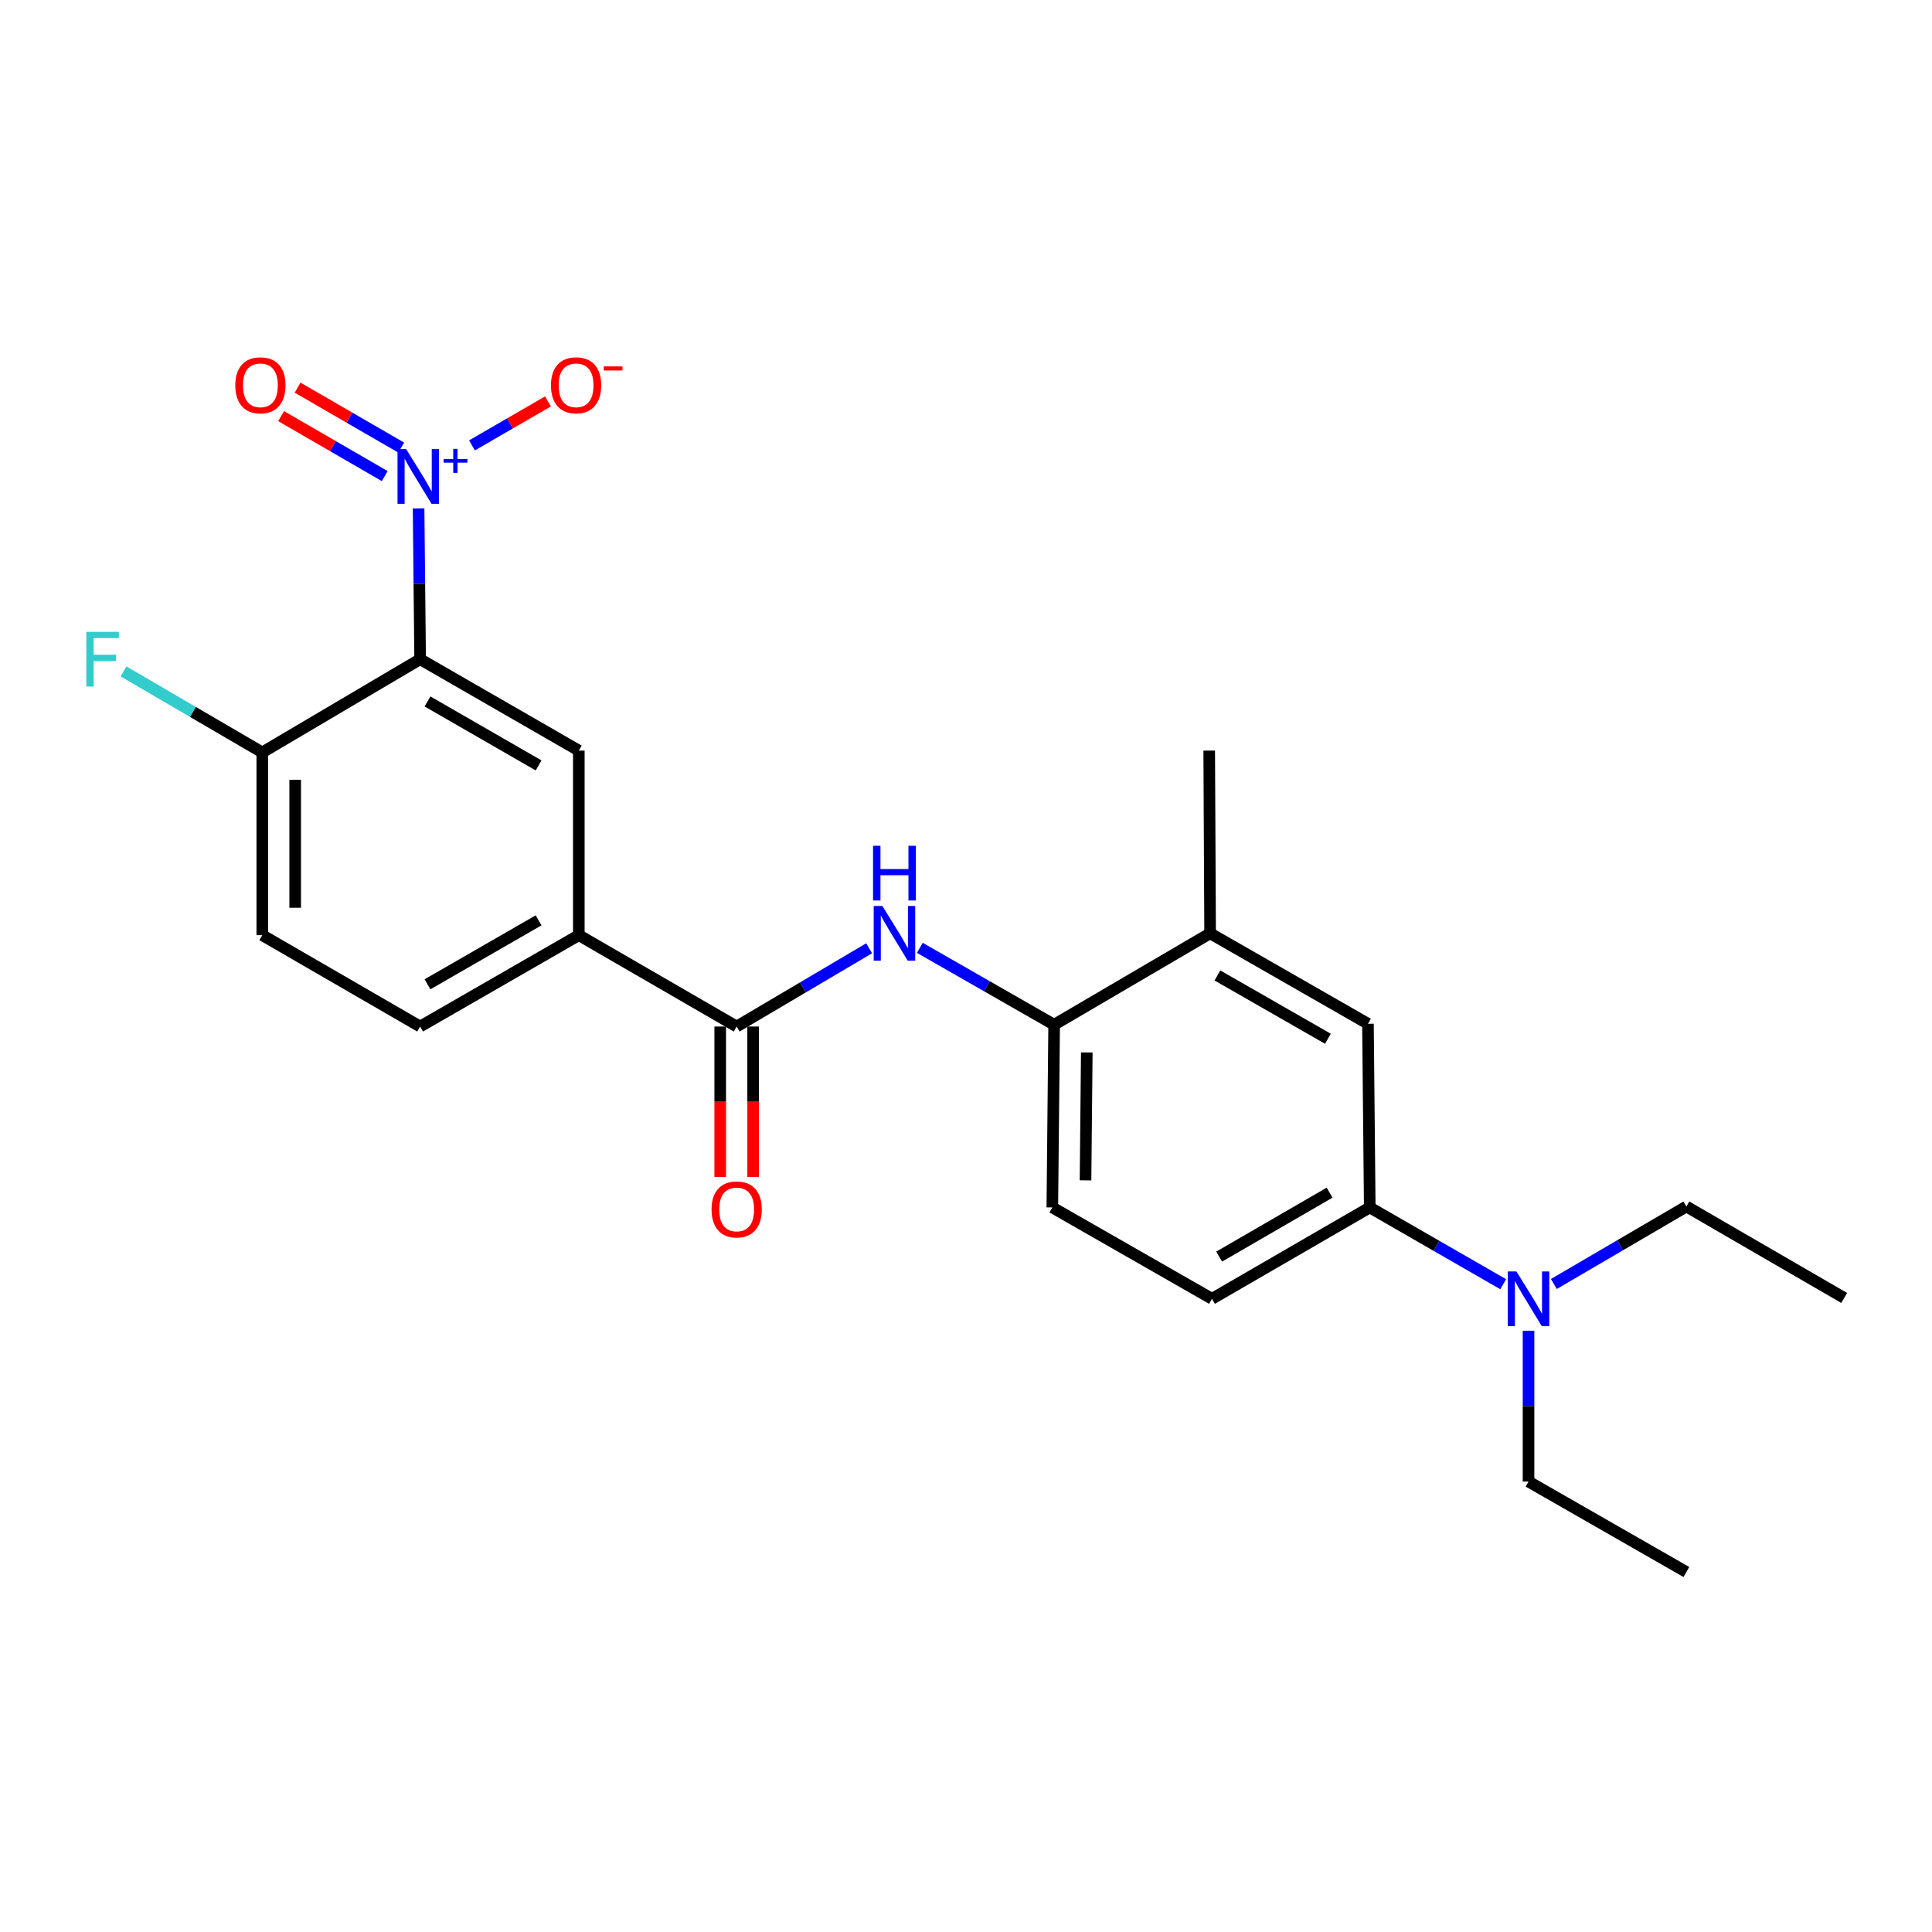 <?xml version='1.0' encoding='iso-8859-1'?>
<svg version='1.1' baseProfile='full'
              xmlns='http://www.w3.org/2000/svg'
                      xmlns:rdkit='http://www.rdkit.org/xml'
                      xmlns:xlink='http://www.w3.org/1999/xlink'
                  xml:space='preserve'
width='1000px' height='1000px' viewBox='0 0 1000 1000'>
<!-- END OF HEADER -->
<rect style='opacity:1.0;fill:#FFFFFF;stroke:none' width='1000' height='1000' x='0' y='0'> </rect>
<path class='bond-0' d='M 216.659,263.15 L 217.058,302.177' style='fill:none;fill-rule:evenodd;stroke:#0000FF;stroke-width:6px;stroke-linecap:butt;stroke-linejoin:miter;stroke-opacity:1' />
<path class='bond-0' d='M 217.058,302.177 L 217.456,341.205' style='fill:none;fill-rule:evenodd;stroke:#000000;stroke-width:6px;stroke-linecap:butt;stroke-linejoin:miter;stroke-opacity:1' />
<path class='bond-10' d='M 244.295,230.533 L 263.958,219.154' style='fill:none;fill-rule:evenodd;stroke:#0000FF;stroke-width:6px;stroke-linecap:butt;stroke-linejoin:miter;stroke-opacity:1' />
<path class='bond-10' d='M 263.958,219.154 L 283.621,207.774' style='fill:none;fill-rule:evenodd;stroke:#FF0000;stroke-width:6px;stroke-linecap:butt;stroke-linejoin:miter;stroke-opacity:1' />
<path class='bond-11' d='M 207.658,231.671 L 180.846,216.157' style='fill:none;fill-rule:evenodd;stroke:#0000FF;stroke-width:6px;stroke-linecap:butt;stroke-linejoin:miter;stroke-opacity:1' />
<path class='bond-11' d='M 180.846,216.157 L 154.034,200.644' style='fill:none;fill-rule:evenodd;stroke:#FF0000;stroke-width:6px;stroke-linecap:butt;stroke-linejoin:miter;stroke-opacity:1' />
<path class='bond-11' d='M 199.124,246.42 L 172.312,230.906' style='fill:none;fill-rule:evenodd;stroke:#0000FF;stroke-width:6px;stroke-linecap:butt;stroke-linejoin:miter;stroke-opacity:1' />
<path class='bond-11' d='M 172.312,230.906 L 145.5,215.392' style='fill:none;fill-rule:evenodd;stroke:#FF0000;stroke-width:6px;stroke-linecap:butt;stroke-linejoin:miter;stroke-opacity:1' />
<path class='bond-2' d='M 217.456,341.205 L 299.597,388.509' style='fill:none;fill-rule:evenodd;stroke:#000000;stroke-width:6px;stroke-linecap:butt;stroke-linejoin:miter;stroke-opacity:1' />
<path class='bond-2' d='M 221.274,363.067 L 278.772,396.179' style='fill:none;fill-rule:evenodd;stroke:#000000;stroke-width:6px;stroke-linecap:butt;stroke-linejoin:miter;stroke-opacity:1' />
<path class='bond-7' d='M 217.456,341.205 L 135.751,389.446' style='fill:none;fill-rule:evenodd;stroke:#000000;stroke-width:6px;stroke-linecap:butt;stroke-linejoin:miter;stroke-opacity:1' />
<path class='bond-1' d='M 381.302,531.33 L 299.597,484.045' style='fill:none;fill-rule:evenodd;stroke:#000000;stroke-width:6px;stroke-linecap:butt;stroke-linejoin:miter;stroke-opacity:1' />
<path class='bond-3' d='M 381.302,531.33 L 415.58,511.082' style='fill:none;fill-rule:evenodd;stroke:#000000;stroke-width:6px;stroke-linecap:butt;stroke-linejoin:miter;stroke-opacity:1' />
<path class='bond-3' d='M 415.58,511.082 L 449.858,490.833' style='fill:none;fill-rule:evenodd;stroke:#0000FF;stroke-width:6px;stroke-linecap:butt;stroke-linejoin:miter;stroke-opacity:1' />
<path class='bond-13' d='M 372.782,531.33 L 372.782,570.282' style='fill:none;fill-rule:evenodd;stroke:#000000;stroke-width:6px;stroke-linecap:butt;stroke-linejoin:miter;stroke-opacity:1' />
<path class='bond-13' d='M 372.782,570.282 L 372.782,609.234' style='fill:none;fill-rule:evenodd;stroke:#FF0000;stroke-width:6px;stroke-linecap:butt;stroke-linejoin:miter;stroke-opacity:1' />
<path class='bond-13' d='M 389.822,531.33 L 389.822,570.282' style='fill:none;fill-rule:evenodd;stroke:#000000;stroke-width:6px;stroke-linecap:butt;stroke-linejoin:miter;stroke-opacity:1' />
<path class='bond-13' d='M 389.822,570.282 L 389.822,609.234' style='fill:none;fill-rule:evenodd;stroke:#FF0000;stroke-width:6px;stroke-linecap:butt;stroke-linejoin:miter;stroke-opacity:1' />
<path class='bond-4' d='M 299.597,388.509 L 299.597,484.045' style='fill:none;fill-rule:evenodd;stroke:#000000;stroke-width:6px;stroke-linecap:butt;stroke-linejoin:miter;stroke-opacity:1' />
<path class='bond-5' d='M 476.09,490.598 L 510.856,510.495' style='fill:none;fill-rule:evenodd;stroke:#0000FF;stroke-width:6px;stroke-linecap:butt;stroke-linejoin:miter;stroke-opacity:1' />
<path class='bond-5' d='M 510.856,510.495 L 545.622,530.393' style='fill:none;fill-rule:evenodd;stroke:#000000;stroke-width:6px;stroke-linecap:butt;stroke-linejoin:miter;stroke-opacity:1' />
<path class='bond-24' d='M 299.597,484.045 L 217.456,531.33' style='fill:none;fill-rule:evenodd;stroke:#000000;stroke-width:6px;stroke-linecap:butt;stroke-linejoin:miter;stroke-opacity:1' />
<path class='bond-24' d='M 278.775,476.37 L 221.276,509.469' style='fill:none;fill-rule:evenodd;stroke:#000000;stroke-width:6px;stroke-linecap:butt;stroke-linejoin:miter;stroke-opacity:1' />
<path class='bond-8' d='M 545.622,530.393 L 626.352,483.089' style='fill:none;fill-rule:evenodd;stroke:#000000;stroke-width:6px;stroke-linecap:butt;stroke-linejoin:miter;stroke-opacity:1' />
<path class='bond-15' d='M 545.622,530.393 L 544.684,624.972' style='fill:none;fill-rule:evenodd;stroke:#000000;stroke-width:6px;stroke-linecap:butt;stroke-linejoin:miter;stroke-opacity:1' />
<path class='bond-15' d='M 562.52,544.748 L 561.864,610.954' style='fill:none;fill-rule:evenodd;stroke:#000000;stroke-width:6px;stroke-linecap:butt;stroke-linejoin:miter;stroke-opacity:1' />
<path class='bond-6' d='M 708.985,624.972 L 627.327,672.257' style='fill:none;fill-rule:evenodd;stroke:#000000;stroke-width:6px;stroke-linecap:butt;stroke-linejoin:miter;stroke-opacity:1' />
<path class='bond-6' d='M 688.197,617.319 L 631.037,650.419' style='fill:none;fill-rule:evenodd;stroke:#000000;stroke-width:6px;stroke-linecap:butt;stroke-linejoin:miter;stroke-opacity:1' />
<path class='bond-12' d='M 708.985,624.972 L 743.519,644.843' style='fill:none;fill-rule:evenodd;stroke:#000000;stroke-width:6px;stroke-linecap:butt;stroke-linejoin:miter;stroke-opacity:1' />
<path class='bond-12' d='M 743.519,644.843 L 778.053,664.714' style='fill:none;fill-rule:evenodd;stroke:#0000FF;stroke-width:6px;stroke-linecap:butt;stroke-linejoin:miter;stroke-opacity:1' />
<path class='bond-25' d='M 708.985,624.972 L 708.057,529.9' style='fill:none;fill-rule:evenodd;stroke:#000000;stroke-width:6px;stroke-linecap:butt;stroke-linejoin:miter;stroke-opacity:1' />
<path class='bond-17' d='M 135.751,389.446 L 135.751,484.045' style='fill:none;fill-rule:evenodd;stroke:#000000;stroke-width:6px;stroke-linecap:butt;stroke-linejoin:miter;stroke-opacity:1' />
<path class='bond-17' d='M 152.791,403.636 L 152.791,469.855' style='fill:none;fill-rule:evenodd;stroke:#000000;stroke-width:6px;stroke-linecap:butt;stroke-linejoin:miter;stroke-opacity:1' />
<path class='bond-18' d='M 135.751,389.446 L 99.836,368.481' style='fill:none;fill-rule:evenodd;stroke:#000000;stroke-width:6px;stroke-linecap:butt;stroke-linejoin:miter;stroke-opacity:1' />
<path class='bond-18' d='M 99.836,368.481 L 63.921,347.516' style='fill:none;fill-rule:evenodd;stroke:#33CCCC;stroke-width:6px;stroke-linecap:butt;stroke-linejoin:miter;stroke-opacity:1' />
<path class='bond-9' d='M 626.352,483.089 L 708.057,529.9' style='fill:none;fill-rule:evenodd;stroke:#000000;stroke-width:6px;stroke-linecap:butt;stroke-linejoin:miter;stroke-opacity:1' />
<path class='bond-9' d='M 630.137,504.895 L 687.33,537.664' style='fill:none;fill-rule:evenodd;stroke:#000000;stroke-width:6px;stroke-linecap:butt;stroke-linejoin:miter;stroke-opacity:1' />
<path class='bond-19' d='M 626.352,483.089 L 625.888,388.509' style='fill:none;fill-rule:evenodd;stroke:#000000;stroke-width:6px;stroke-linecap:butt;stroke-linejoin:miter;stroke-opacity:1' />
<path class='bond-20' d='M 791.163,688.782 L 791.163,727.819' style='fill:none;fill-rule:evenodd;stroke:#0000FF;stroke-width:6px;stroke-linecap:butt;stroke-linejoin:miter;stroke-opacity:1' />
<path class='bond-20' d='M 791.163,727.819 L 791.163,766.856' style='fill:none;fill-rule:evenodd;stroke:#000000;stroke-width:6px;stroke-linecap:butt;stroke-linejoin:miter;stroke-opacity:1' />
<path class='bond-21' d='M 804.27,664.593 L 838.569,644.537' style='fill:none;fill-rule:evenodd;stroke:#0000FF;stroke-width:6px;stroke-linecap:butt;stroke-linejoin:miter;stroke-opacity:1' />
<path class='bond-21' d='M 838.569,644.537 L 872.869,624.48' style='fill:none;fill-rule:evenodd;stroke:#000000;stroke-width:6px;stroke-linecap:butt;stroke-linejoin:miter;stroke-opacity:1' />
<path class='bond-14' d='M 217.456,531.33 L 135.751,484.045' style='fill:none;fill-rule:evenodd;stroke:#000000;stroke-width:6px;stroke-linecap:butt;stroke-linejoin:miter;stroke-opacity:1' />
<path class='bond-16' d='M 544.684,624.972 L 627.327,672.257' style='fill:none;fill-rule:evenodd;stroke:#000000;stroke-width:6px;stroke-linecap:butt;stroke-linejoin:miter;stroke-opacity:1' />
<path class='bond-23' d='M 791.163,766.856 L 872.869,813.668' style='fill:none;fill-rule:evenodd;stroke:#000000;stroke-width:6px;stroke-linecap:butt;stroke-linejoin:miter;stroke-opacity:1' />
<path class='bond-22' d='M 872.869,624.48 L 954.545,671.812' style='fill:none;fill-rule:evenodd;stroke:#000000;stroke-width:6px;stroke-linecap:butt;stroke-linejoin:miter;stroke-opacity:1' />
<path  class='atom-0' d='M 210.231 232.465
L 219.511 247.465
Q 220.431 248.945, 221.911 251.625
Q 223.391 254.305, 223.471 254.465
L 223.471 232.465
L 227.231 232.465
L 227.231 260.785
L 223.351 260.785
L 213.391 244.385
Q 212.231 242.465, 210.991 240.265
Q 209.791 238.065, 209.431 237.385
L 209.431 260.785
L 205.751 260.785
L 205.751 232.465
L 210.231 232.465
' fill='#0000FF'/>
<path  class='atom-0' d='M 229.607 237.57
L 234.596 237.57
L 234.596 232.316
L 236.814 232.316
L 236.814 237.57
L 241.935 237.57
L 241.935 239.471
L 236.814 239.471
L 236.814 244.751
L 234.596 244.751
L 234.596 239.471
L 229.607 239.471
L 229.607 237.57
' fill='#0000FF'/>
<path  class='atom-4' d='M 456.71 468.929
L 465.99 483.929
Q 466.91 485.409, 468.39 488.089
Q 469.87 490.769, 469.95 490.929
L 469.95 468.929
L 473.71 468.929
L 473.71 497.249
L 469.83 497.249
L 459.87 480.849
Q 458.71 478.929, 457.47 476.729
Q 456.27 474.529, 455.91 473.849
L 455.91 497.249
L 452.23 497.249
L 452.23 468.929
L 456.71 468.929
' fill='#0000FF'/>
<path  class='atom-4' d='M 451.89 437.777
L 455.73 437.777
L 455.73 449.817
L 470.21 449.817
L 470.21 437.777
L 474.05 437.777
L 474.05 466.097
L 470.21 466.097
L 470.21 453.017
L 455.73 453.017
L 455.73 466.097
L 451.89 466.097
L 451.89 437.777
' fill='#0000FF'/>
<path  class='atom-11' d='M 285.177 199.429
Q 285.177 192.629, 288.537 188.829
Q 291.897 185.029, 298.177 185.029
Q 304.457 185.029, 307.817 188.829
Q 311.177 192.629, 311.177 199.429
Q 311.177 206.309, 307.777 210.229
Q 304.377 214.109, 298.177 214.109
Q 291.937 214.109, 288.537 210.229
Q 285.177 206.349, 285.177 199.429
M 298.177 210.909
Q 302.497 210.909, 304.817 208.029
Q 307.177 205.109, 307.177 199.429
Q 307.177 193.869, 304.817 191.069
Q 302.497 188.229, 298.177 188.229
Q 293.857 188.229, 291.497 191.029
Q 289.177 193.829, 289.177 199.429
Q 289.177 205.149, 291.497 208.029
Q 293.857 210.909, 298.177 210.909
' fill='#FF0000'/>
<path  class='atom-11' d='M 312.497 189.652
L 322.186 189.652
L 322.186 191.764
L 312.497 191.764
L 312.497 189.652
' fill='#FF0000'/>
<path  class='atom-12' d='M 121.785 199.429
Q 121.785 192.629, 125.145 188.829
Q 128.505 185.029, 134.785 185.029
Q 141.065 185.029, 144.425 188.829
Q 147.785 192.629, 147.785 199.429
Q 147.785 206.309, 144.385 210.229
Q 140.985 214.109, 134.785 214.109
Q 128.545 214.109, 125.145 210.229
Q 121.785 206.349, 121.785 199.429
M 134.785 210.909
Q 139.105 210.909, 141.425 208.029
Q 143.785 205.109, 143.785 199.429
Q 143.785 193.869, 141.425 191.069
Q 139.105 188.229, 134.785 188.229
Q 130.465 188.229, 128.105 191.029
Q 125.785 193.829, 125.785 199.429
Q 125.785 205.149, 128.105 208.029
Q 130.465 210.909, 134.785 210.909
' fill='#FF0000'/>
<path  class='atom-13' d='M 784.903 658.097
L 794.183 673.097
Q 795.103 674.577, 796.583 677.257
Q 798.063 679.937, 798.143 680.097
L 798.143 658.097
L 801.903 658.097
L 801.903 686.417
L 798.023 686.417
L 788.063 670.017
Q 786.903 668.097, 785.663 665.897
Q 784.463 663.697, 784.103 663.017
L 784.103 686.417
L 780.423 686.417
L 780.423 658.097
L 784.903 658.097
' fill='#0000FF'/>
<path  class='atom-14' d='M 368.302 625.999
Q 368.302 619.199, 371.662 615.399
Q 375.022 611.599, 381.302 611.599
Q 387.582 611.599, 390.942 615.399
Q 394.302 619.199, 394.302 625.999
Q 394.302 632.879, 390.902 636.799
Q 387.502 640.679, 381.302 640.679
Q 375.062 640.679, 371.662 636.799
Q 368.302 632.919, 368.302 625.999
M 381.302 637.479
Q 385.622 637.479, 387.942 634.599
Q 390.302 631.679, 390.302 625.999
Q 390.302 620.439, 387.942 617.639
Q 385.622 614.799, 381.302 614.799
Q 376.982 614.799, 374.622 617.599
Q 372.302 620.399, 372.302 625.999
Q 372.302 631.719, 374.622 634.599
Q 376.982 637.479, 381.302 637.479
' fill='#FF0000'/>
<path  class='atom-19' d='M 44.689 327.045
L 61.529 327.045
L 61.529 330.285
L 48.489 330.285
L 48.489 338.885
L 60.089 338.885
L 60.089 342.165
L 48.489 342.165
L 48.489 355.365
L 44.689 355.365
L 44.689 327.045
' fill='#33CCCC'/>
</svg>
